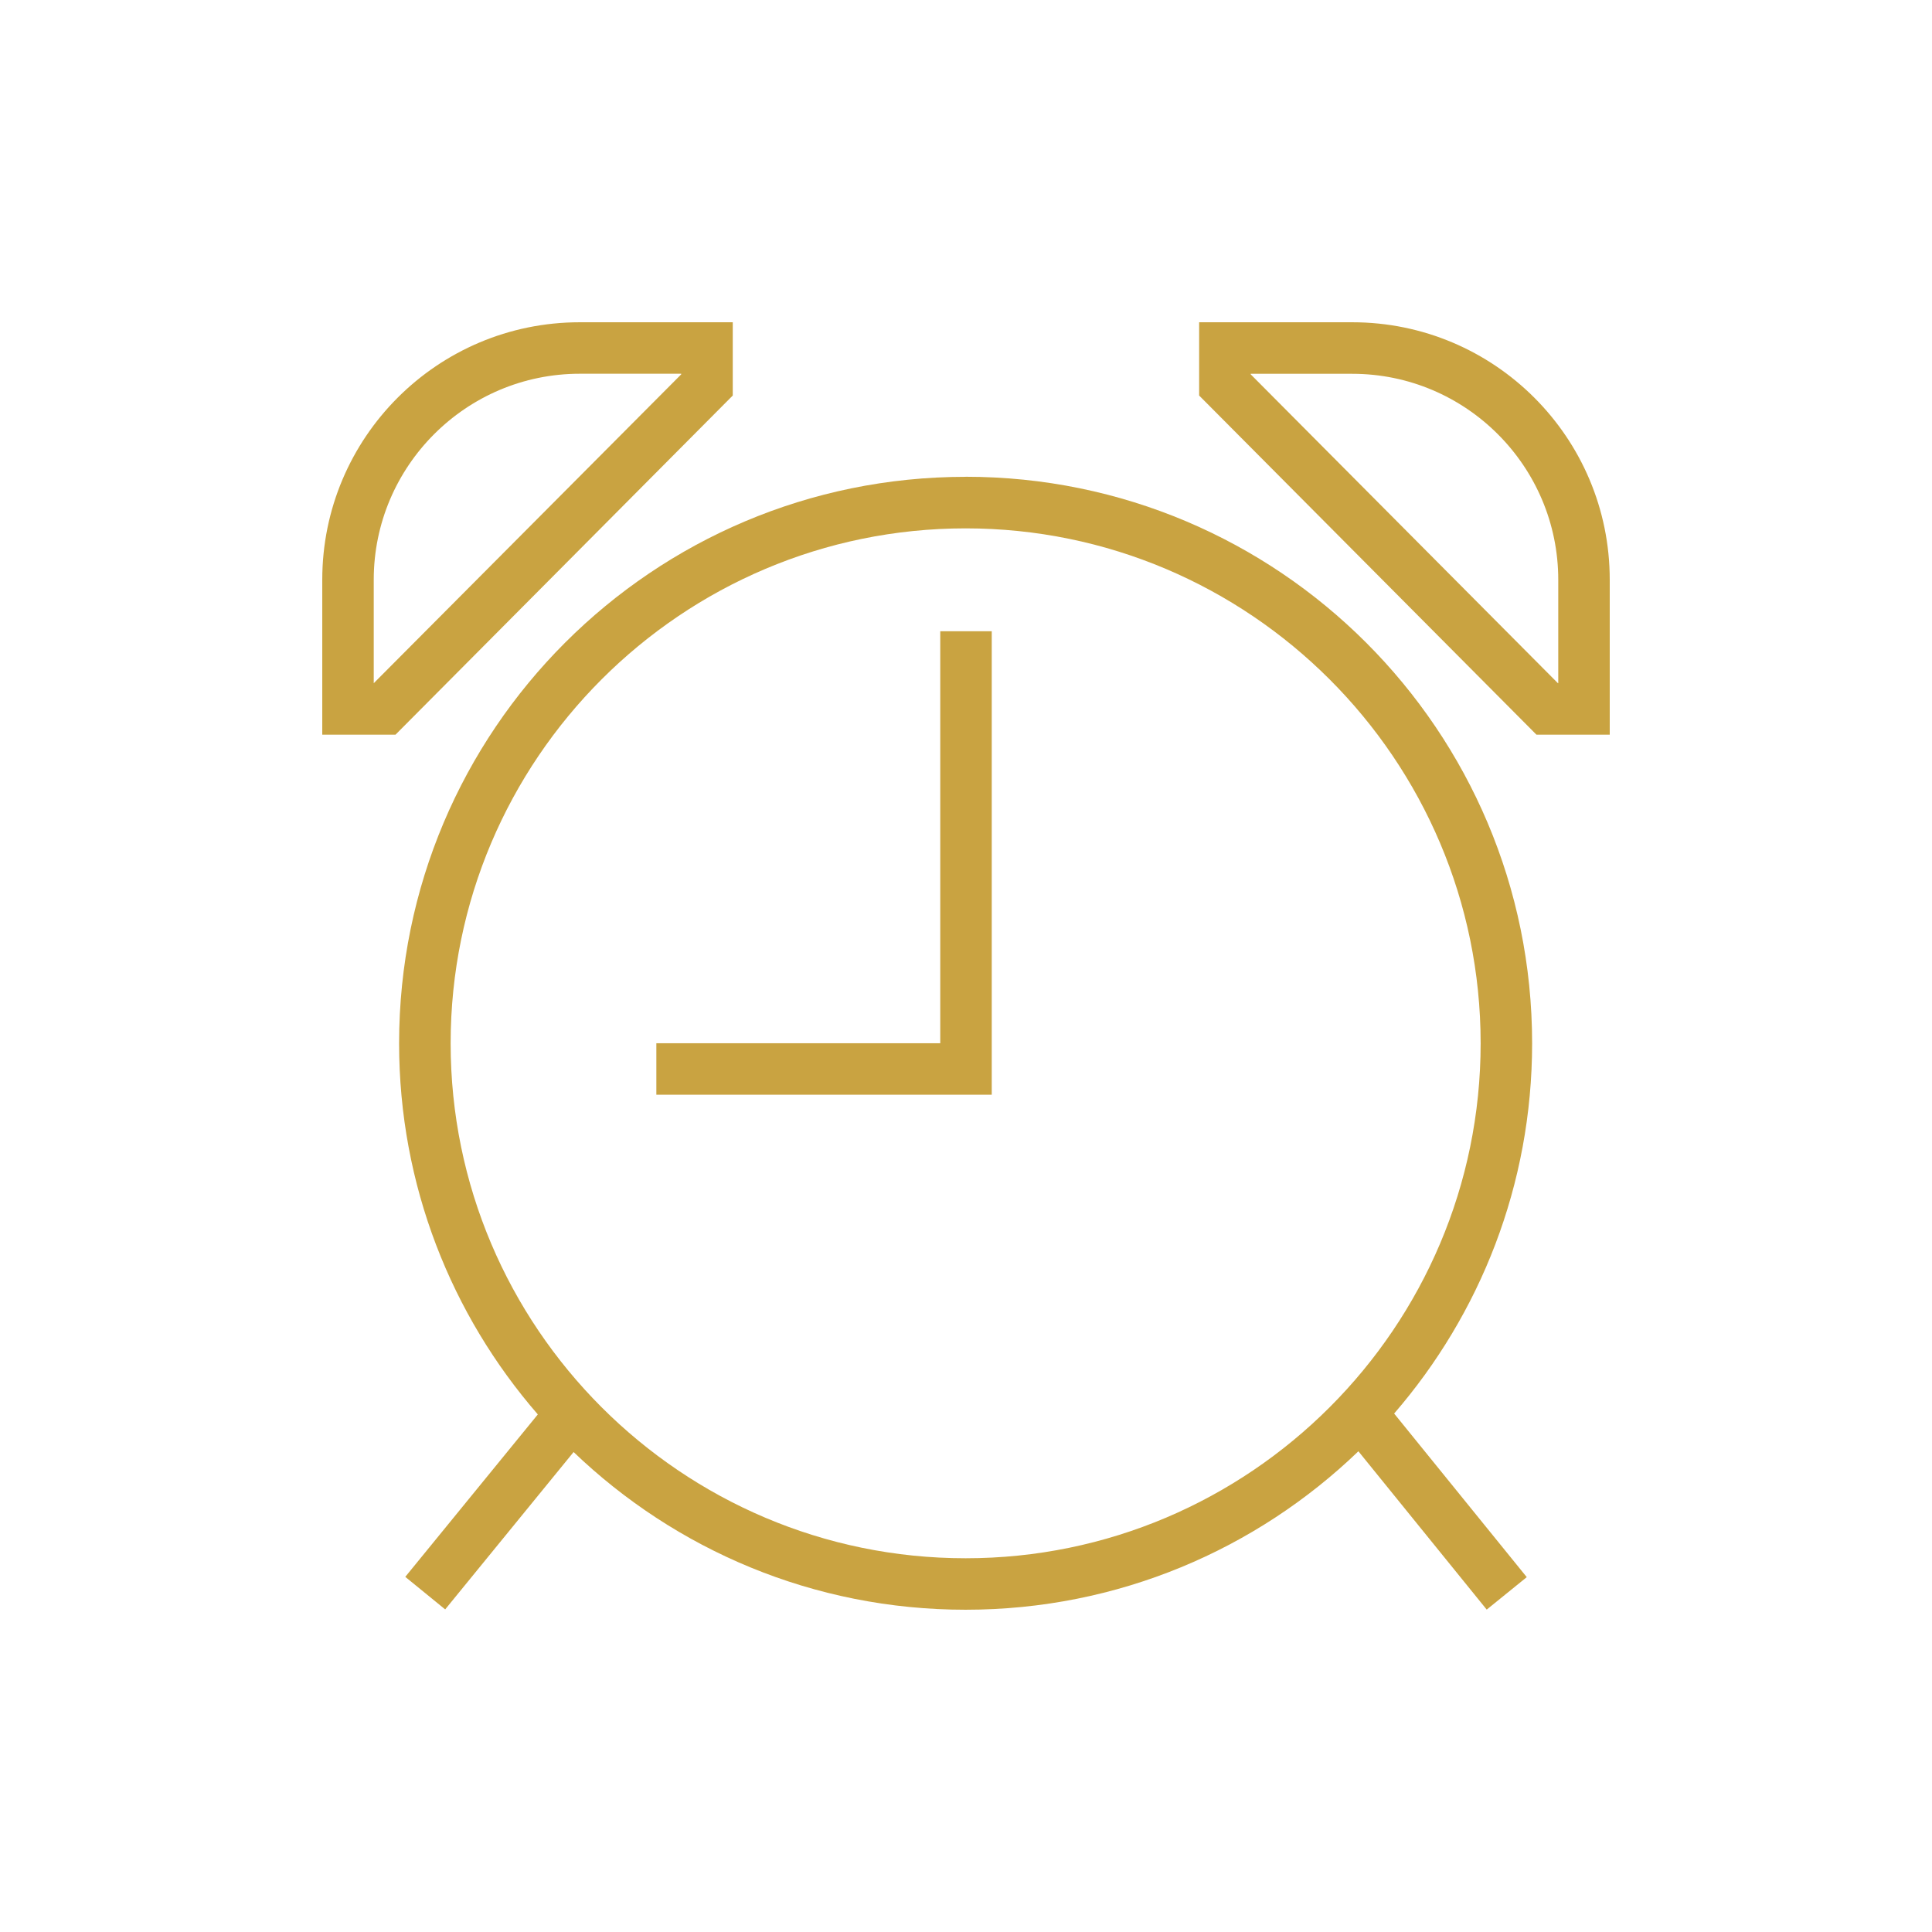 <svg version="1.0" preserveAspectRatio="xMidYMid meet" height="500" viewBox="0 0 375 375" zoomAndPan="magnify" width="500" xmlns:xlink="http://www.w3.org/1999/xlink" xmlns="http://www.w3.org/2000/svg"><path fill-rule="nonzero" fill-opacity="1" d="M 187.426 92.551 C 126.684 92.551 77.465 141.777 77.465 202.508 C 77.465 230.062 87.629 255.242 104.391 274.539 L 78.664 306.066 L 86.41 312.383 L 111.336 281.84 C 131.09 300.789 157.883 312.449 187.426 312.449 C 217.031 312.449 243.891 300.723 263.664 281.691 L 288.57 312.422 L 296.344 306.121 L 270.602 274.367 C 287.27 255.094 297.383 229.977 297.383 202.5 C 297.383 141.77 248.148 92.539 187.426 92.539 Z M 187.426 302.457 C 132.301 302.457 87.469 257.625 87.469 202.508 C 87.469 147.383 132.309 102.555 187.426 102.555 C 242.539 102.555 287.391 147.395 287.391 202.508 C 287.391 257.625 242.551 302.457 187.434 302.457 Z M 187.426 302.457" fill="#c9a341"></path><path fill-rule="nonzero" fill-opacity="1" d="M 142.227 62.551 L 112.527 62.551 C 84.918 62.551 62.551 84.93 62.551 112.527 L 62.551 142.602 L 76.762 142.602 L 142.227 76.773 Z M 132.227 72.656 L 72.543 132.609 L 72.543 112.527 C 72.543 90.488 90.477 72.543 112.527 72.543 L 132.227 72.543 Z M 132.227 72.656" fill="#c9a341"></path><path fill-rule="nonzero" fill-opacity="1" d="M 262.473 62.551 L 232.754 62.551 L 232.754 76.773 L 298.227 142.602 L 312.449 142.602 L 312.449 112.527 C 312.449 84.918 290.062 62.551 262.473 62.551 Z M 302.457 132.609 L 302.391 132.609 L 242.758 72.656 L 242.758 72.555 L 262.473 72.555 C 284.523 72.555 302.457 90.496 302.457 112.539 L 302.457 132.617 Z M 302.457 132.609" fill="#c9a341"></path><path fill-rule="nonzero" fill-opacity="1" d="M 182.504 202.492 L 127.398 202.492 L 127.398 212.484 L 192.496 212.484 L 192.496 122.523 L 182.504 122.523 Z M 182.504 202.492" fill="#c9a341"></path></svg>
